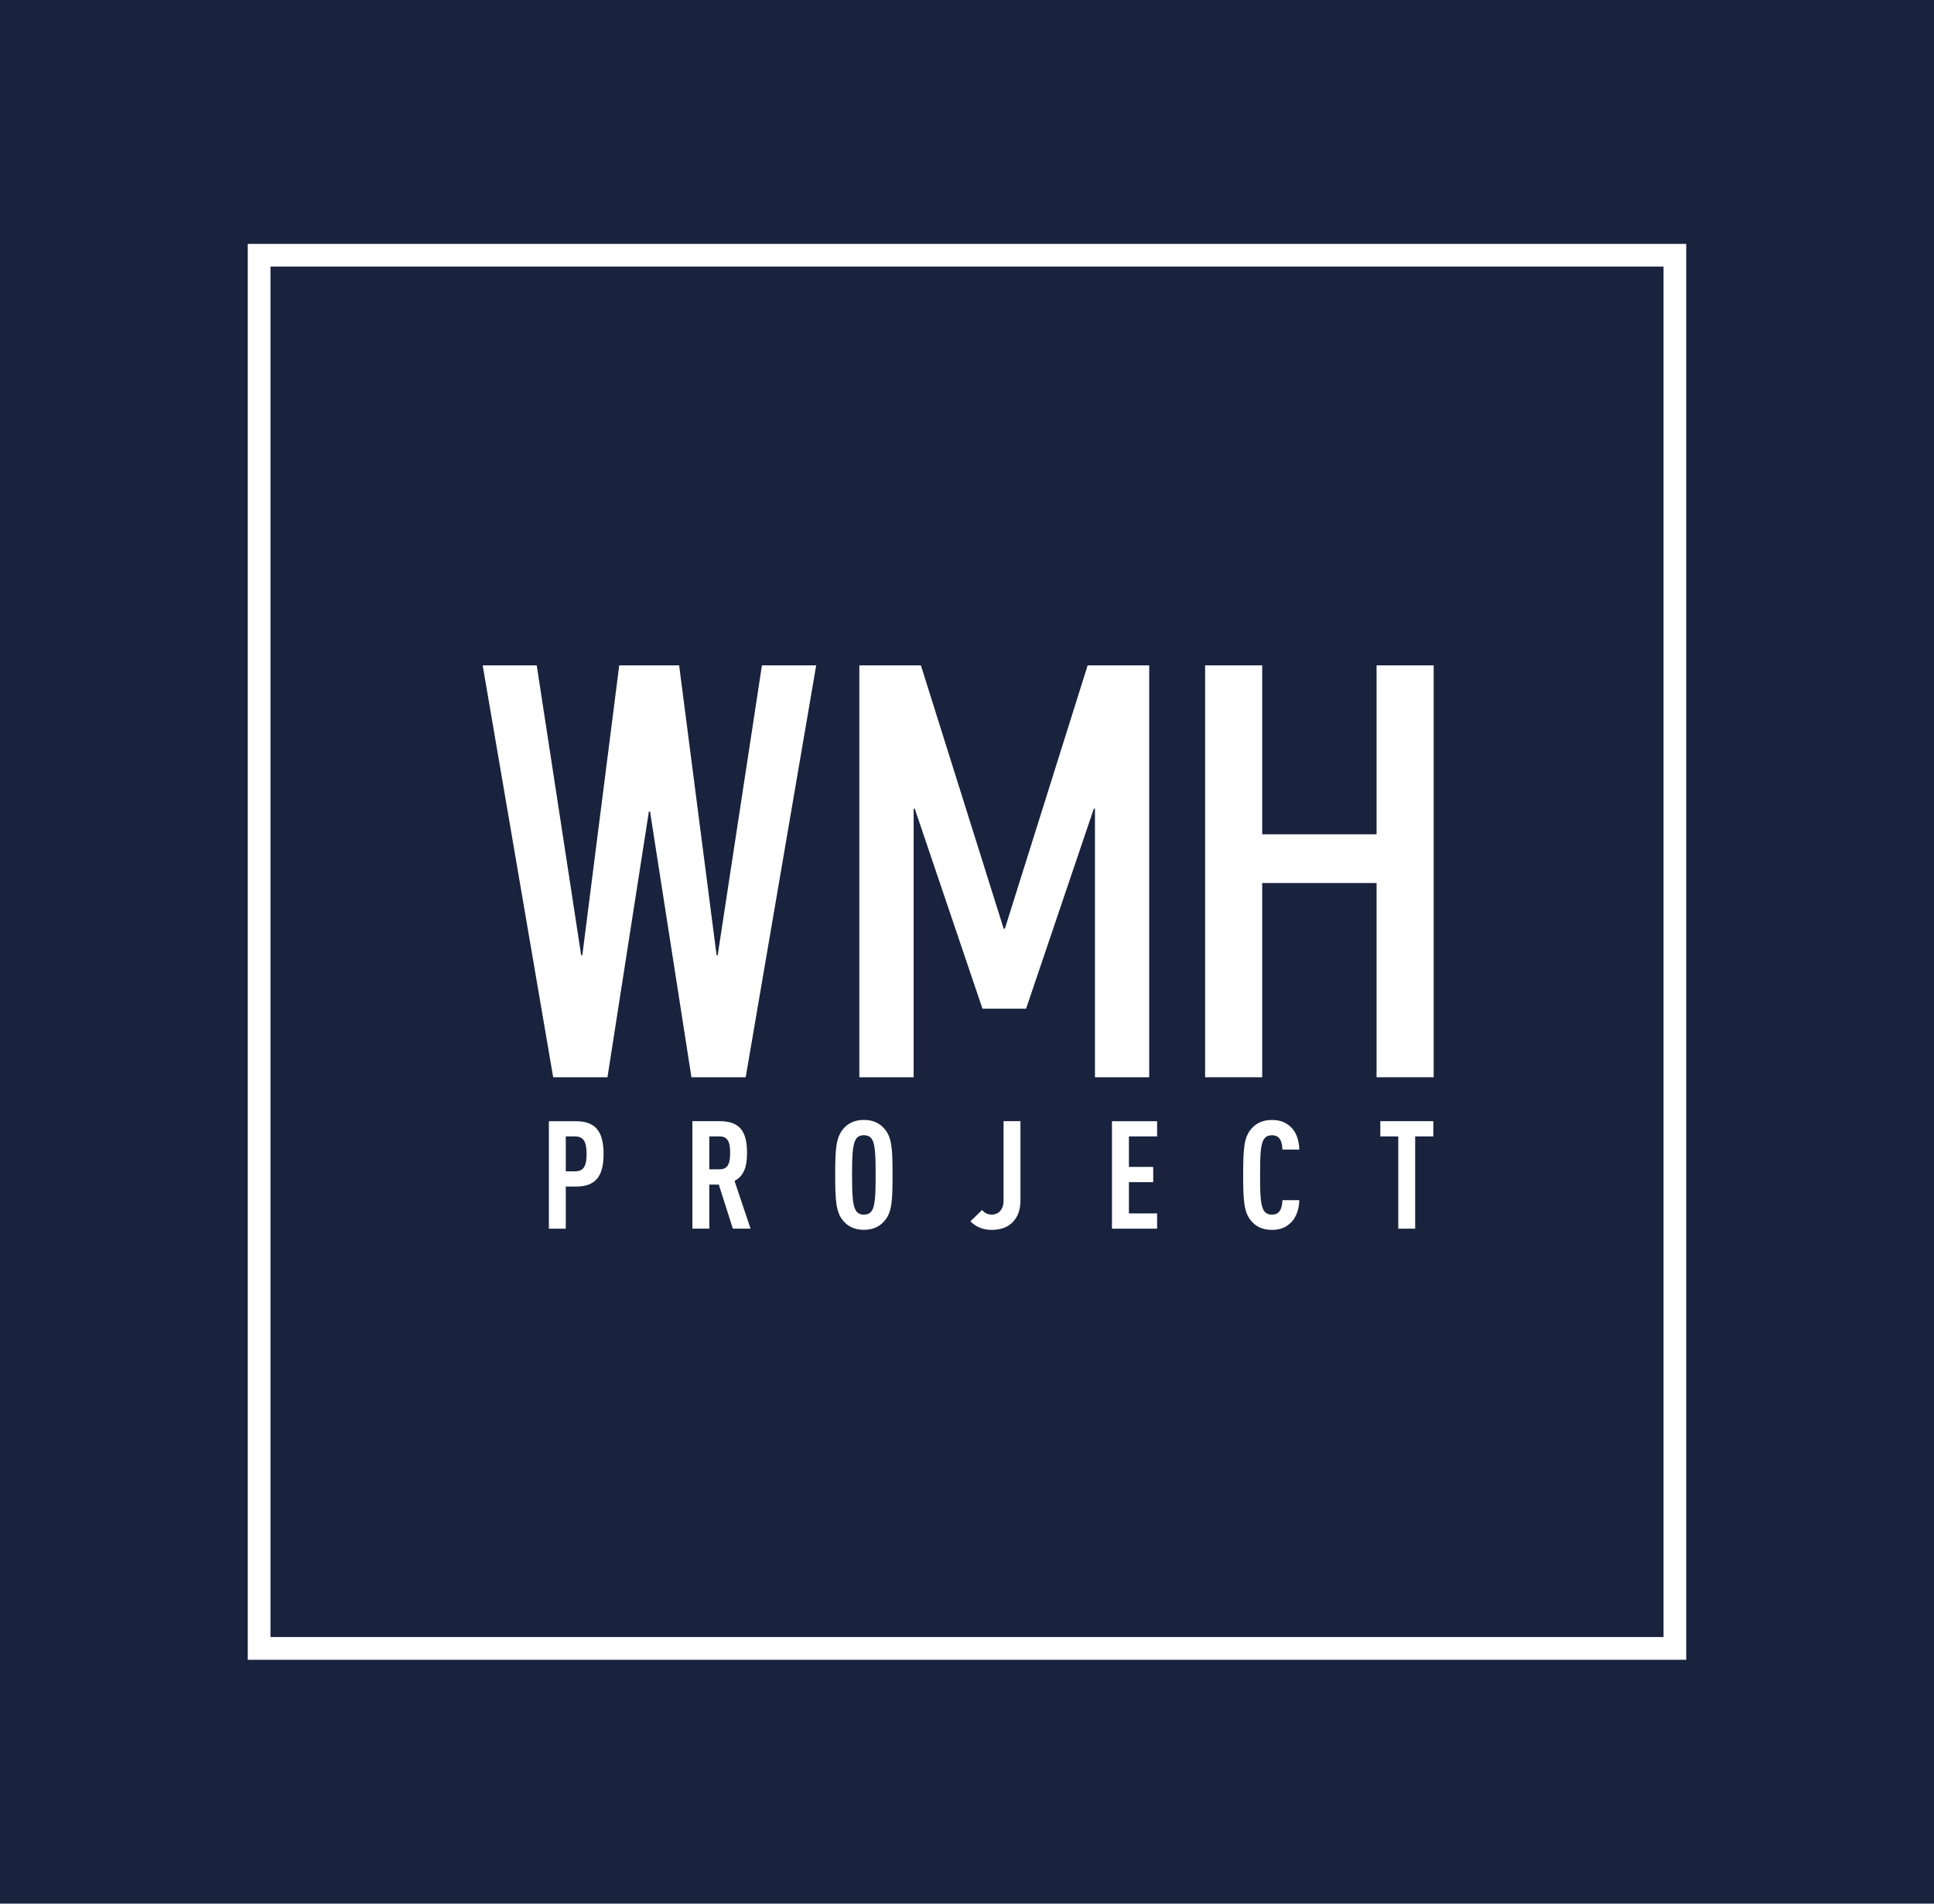 <?xml version="1.0" encoding="UTF-8"?><svg id="a" xmlns="http://www.w3.org/2000/svg" viewBox="0 0 386.78 380.67"><defs><style>.b{fill:#fff;}.c{fill:#19233e;}</style></defs><path class="c" d="M0,0V380.67H386.78V0H0Z"/><g><path class="b" d="M54.09,53.31H332.69V327.36H54.09V53.31Zm-4.54-4.54V331.91H337.23V48.77H49.55Z"/><polygon class="b" points="163.23 133.05 149.13 215.42 138.28 215.42 130 162.28 129.77 162.28 121.49 215.42 110.63 215.42 96.53 133.05 107.34 133.05 116.23 191.02 116.46 191.02 123.84 133.05 135.82 133.05 143.31 191.02 143.53 191.02 152.38 133.05 163.23 133.05"/><polygon class="b" points="184.17 133.05 200.73 185.72 200.96 185.72 217.52 133.05 229.83 133.05 229.83 215.42 218.98 215.42 218.98 161.72 218.75 161.72 205.21 201.7 196.48 201.7 182.94 161.72 182.72 161.72 182.72 215.42 171.86 215.42 171.86 133.05 184.17 133.05"/><polygon class="b" points="241.01 133.05 252.43 133.05 252.43 166.84 275.3 166.84 275.3 133.05 286.72 133.05 286.72 215.42 275.3 215.42 275.3 176.58 252.43 176.58 252.43 215.42 241.01 215.42 241.01 133.05"/><g><path class="b" d="M115.05,227.25h-1.9v6.98h1.9c1.81,0,2.26-1.3,2.26-3.47s-.45-3.5-2.26-3.5m.12,10.02h-2.02v8.42h-3.38v-21.49h5.41c3.89,0,5.53,2.05,5.53,6.55s-1.63,6.52-5.53,6.52"/><path class="b" d="M143.94,227.25h-2.09v6.58h2.09c1.81,0,2.08-1.51,2.08-3.29s-.27-3.29-2.08-3.29m2.62,18.44l-2.81-8.81h-1.9v8.81h-3.38v-21.49h5.44c3.92,0,5.49,1.9,5.49,6.34,0,2.66-.54,4.56-2.5,5.61l3.2,9.54h-3.53Z"/><path class="b" d="M174.39,227.82c-.3-.48-.81-.81-1.63-.81s-1.3,.33-1.6,.81c-.64,1.03-.76,3.2-.76,7.13s.12,6.1,.76,7.12c.3,.48,.78,.82,1.6,.82s1.33-.33,1.63-.82c.63-1.02,.73-3.2,.73-7.12s-.09-6.1-.73-7.13m2.54,16.27c-.88,1.06-2.18,1.84-4.16,1.84s-3.29-.78-4.17-1.84c-1.42-1.72-1.57-4.04-1.57-9.15s.15-7.42,1.57-9.15c.88-1.06,2.18-1.84,4.17-1.84s3.29,.78,4.16,1.84c1.45,1.69,1.57,4.04,1.57,9.15s-.12,7.46-1.57,9.15"/><path class="b" d="M202.62,244.31c-1.03,1.09-2.42,1.63-4.32,1.63-1.75,0-3.2-.63-4.23-1.72l2.35-2.26c.36,.51,1.09,.93,1.87,.93,1.39,0,2.41-.97,2.41-2.81v-15.88h3.38v15.88c0,1.72-.48,3.2-1.48,4.23"/></g><polygon class="b" points="222.38 245.7 222.38 224.21 231.41 224.21 231.41 227.25 225.77 227.25 225.77 233.35 230.63 233.35 230.63 236.4 225.77 236.4 225.77 242.65 231.41 242.65 231.41 245.7 222.38 245.7"/><path class="b" d="M258.06,244.58c-.97,.91-2.08,1.36-3.71,1.36-1.99,0-3.29-.78-4.16-1.84-1.42-1.69-1.57-4.04-1.57-9.15s.15-7.46,1.57-9.15c.88-1.05,2.17-1.84,4.16-1.84,1.63,0,2.81,.48,3.78,1.39,1.09,1,1.66,2.63,1.72,4.53h-3.38c-.03-.78-.15-1.57-.51-2.08-.3-.48-.78-.78-1.6-.78s-1.29,.33-1.6,.81c-.67,1.03-.76,3.2-.76,7.12s.09,6.1,.76,7.13c.3,.48,.78,.81,1.6,.81s1.3-.3,1.6-.78c.36-.55,.48-1.33,.51-2.11h3.38c-.06,1.93-.69,3.59-1.78,4.59"/><polygon class="b" points="283.02 227.25 283.02 245.7 279.64 245.7 279.64 227.25 276.05 227.25 276.05 224.2 286.65 224.2 286.65 227.25 283.02 227.25"/></g></svg>